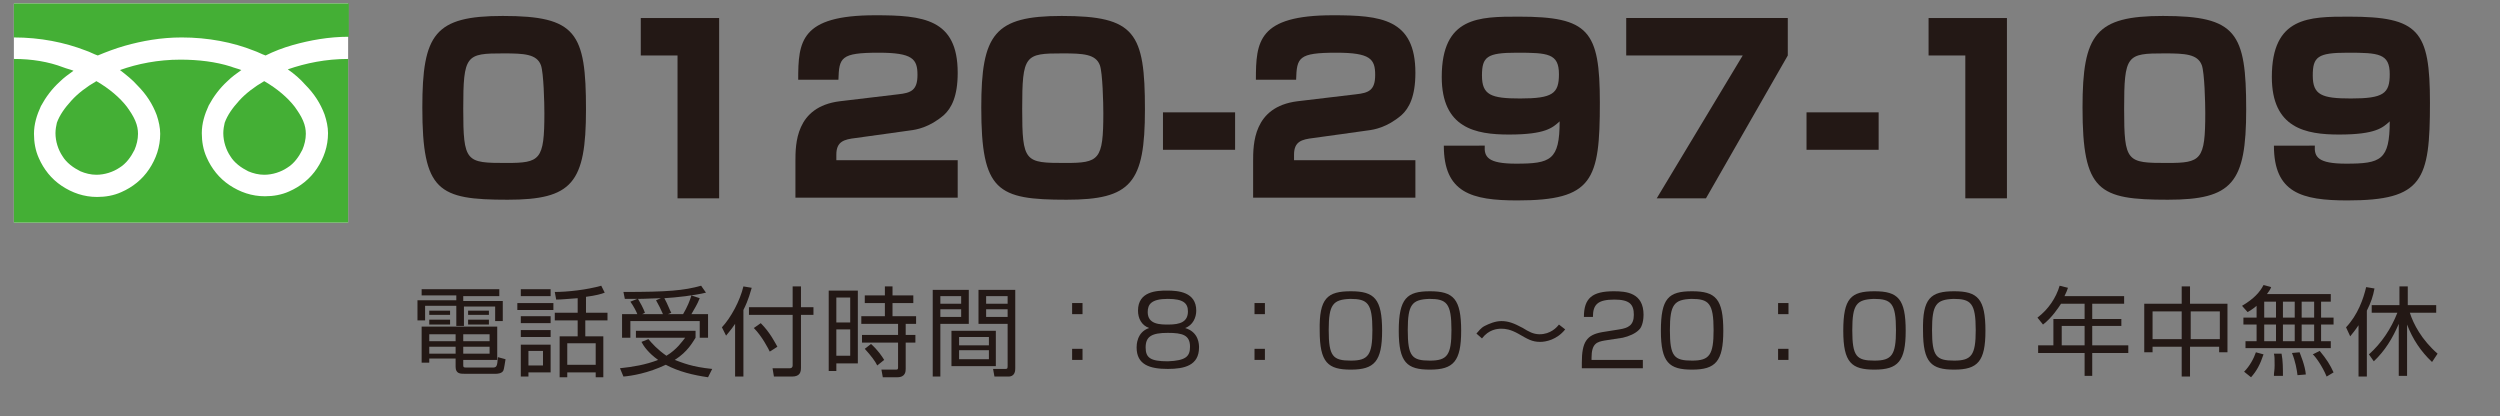 <?xml version="1.0" encoding="utf-8"?>
<!-- Generator: Adobe Illustrator 24.1.3, SVG Export Plug-In . SVG Version: 6.00 Build 0)  -->
<svg version="1.1" id="レイヤー_1" xmlns="http://www.w3.org/2000/svg" xmlns:xlink="http://www.w3.org/1999/xlink" x="0px"
	 y="0px" viewBox="0 0 360.5 60" style="enable-background:new 0 0 360.5 60;" xml:space="preserve" width="360.5" height="60">
<rect x="0" y="0" width="360.5" height="60" fill="#808080" stroke="none"/>
<style type="text/css">
	.st0{fill:#231815;}
	.st1{fill:#FFFFFF;}
	.st2{fill:#44AF35;}
</style>
<g>
	<g>
		<path class="st0" d="M71.9,42.7h-5.1v0.7h5.7v2.9h-1.1v-2.1h-4.5V47h-1.1v-2.9h-4.5v2.1h-1.1v-2.9h5.6v-0.7h-5v-0.9h11.2V42.7z
			 M71.7,51.9h-4.9v0.7c0,0.3,0,0.4,0.4,0.4H71c0.6,0,0.7-0.1,0.8-1.5l1.1,0.3c-0.1,0.6-0.2,1.3-0.3,1.6c-0.2,0.5-1,0.5-1.1,0.5
			h-4.5c-0.6,0-1.3,0-1.3-1v-1.2h-3.8v0.6h-1.1v-5.2h10.9V51.9z M65.7,50h-3.8V51h3.8V50z M65.7,48.2h-3.8v1h3.8V48.2z M64.9,44.8
			v0.6h-3v-0.6H64.9z M64.9,46.1v0.7h-3v-0.7H64.9z M70.6,48.2h-3.8v1h3.8V48.2z M70.6,50h-3.8V51h3.8V50z M70.5,44.8v0.6h-3v-0.6
			H70.5z M70.5,46.1v0.7h-3v-0.7H70.5z"/>
		<path class="st0" d="M79.8,43.7v1h-5.2v-1H79.8z M79.4,41.7v1h-4.3v-1H79.4z M79.4,45.6v1h-4.3v-1H79.4z M79.4,47.6v1h-4.3v-1
			H79.4z M79.4,49.7v4h-3.2v0.6h-1.1v-4.6H79.4z M78.3,50.6h-2.1v2.1h2.1V50.6z M84.4,45.1h3.2v1.1h-3.2v2.3H87v5.9h-1.1v-0.7h-4.1
			v0.7h-1.1v-5.9h2.6v-2.3H80v-1.1h3.3v-2.1c-1.5,0.1-2.3,0.2-3.1,0.2L80,42.1c1.8,0,4.6-0.3,6.7-0.9l0.5,1
			c-0.5,0.2-1.2,0.4-2.7,0.6V45.1z M85.9,49.5h-4.1v3.1h4.1V49.5z"/>
		<path class="st0" d="M102.1,54.4c-2.1-0.3-4.2-0.8-6.1-1.8c-2.5,1.2-4.9,1.6-6.1,1.7l-0.5-1.2c1.9-0.2,3.7-0.5,5.5-1.2
			c-1.4-1-2.1-2-2.4-2.6l1-0.4c0.5,0.6,1.3,1.5,2.6,2.4c1.5-0.9,2.3-2.1,2.7-2.6h-7.1v-1h8.6v1c-0.4,0.6-1.1,2-3,3.2
			c1.1,0.4,2.4,1,5.4,1.3L102.1,54.4z M98.5,45.3c0.6-1,1-2,1.2-2.7l1.2,0.4c-0.4,1-0.7,1.4-1.2,2.3h2.4v3.4h-1.2v-2.4h-10v2.4h-1.2
			v-3.4h2.2c-0.1-0.3-0.5-1.1-1-1.8l1-0.4c-0.5,0-1.2,0-1.8,0l-0.2-1c6.4,0,8.7-0.2,11.2-0.9l0.7,1c-1.6,0.4-4.3,0.7-6,0.8
			c0.5,0.9,0.8,1.8,1,2.1l-0.5,0.2H98.5z M95.6,45.3c-0.3-0.7-0.6-1.3-1-2l0.7-0.3C94.5,43,93,43.1,92,43.1c0.3,0.5,0.8,1.4,1,2
			l-0.4,0.2H95.6z"/>
		<path class="st0" d="M107.1,54.3H106v-7.6c-0.6,0.9-1,1.3-1.3,1.7l-0.6-1.2c1.3-1.4,2.6-3.8,3.1-5.9l1.2,0.2
			c-0.2,0.6-0.4,1.6-1.2,3.2V54.3z M115.5,41.3v3h1.8v1.1h-1.8V53c0,0.6-0.1,1.3-1.3,1.3h-2.6l-0.2-1.2l2.5,0c0.2,0,0.4-0.1,0.4-0.4
			v-7.3H108v-1.1h6.3v-3H115.5z M111,50.7c-0.2-0.4-1.1-2.2-2.3-3.4l1-0.7c1.4,1.4,2.1,2.9,2.4,3.4L111,50.7z"/>
		<path class="st0" d="M123.7,41.9v10.5h-3.1v1.1h-1.1V41.9H123.7z M122.6,42.9h-2v3.6h2V42.9z M122.6,47.5h-2v3.8h2V47.5z
			 M131.7,43.7h-3v1.9h3.4v1.1h-1.5v1.6h1.4v1.1h-1.4v3.8c0,0.3,0,1.2-1.2,1.2h-2.1l-0.2-1.1l2,0c0.3,0,0.4,0,0.4-0.3v-3.6h-5.2
			v-1.1h5.2v-1.6h-5.3v-1.1h3.4v-1.9h-2.9v-1.1h2.9v-1.3h1.1v1.3h3V43.7z M126.5,52.7c-0.3-0.6-0.8-1.3-1.8-2.4l0.9-0.7
			c1,0.9,1.6,1.8,1.9,2.3L126.5,52.7z"/>
		<path class="st0" d="M139.7,41.8v4.9h-4.1v7.6h-1.1V41.8H139.7z M138.6,42.7h-3v1.1h3V42.7z M138.6,44.6h-3v1.1h3V44.6z
			 M143.6,52.8h-6.4v-5.1h6.4V52.8z M142.6,48.6h-4.3v1.2h4.3V48.6z M142.6,50.5h-4.3v1.3h4.3V50.5z M146.4,53.1c0,0.3,0,1.2-1,1.2
			h-2l-0.2-1.1l1.7,0c0.3,0,0.4,0,0.4-0.4v-6.1h-4.2v-4.9h5.3V53.1z M145.3,42.7h-3.1v1.1h3.1V42.7z M145.3,44.6h-3.1v1.1h3.1V44.6z
			"/>
		<path class="st0" d="M156.1,43.7v1.6h-1.5v-1.6H156.1z M156.1,50.3v1.6h-1.5v-1.6H156.1z"/>
		<path class="st0" d="M172.9,50.1c0,2.6-2.1,3.1-4.5,3.1c-2.6,0-4.5-0.6-4.5-3.1c0-0.3,0-2.2,1.8-2.8c-1.1-0.4-1.6-1.4-1.6-2.5
			c0-2.8,2.7-2.9,4.2-2.9c1.6,0,4.2,0.2,4.2,2.9c0,1-0.5,2.1-1.6,2.5C172.9,47.9,172.9,49.7,172.9,50.1z M171.6,50
			c0-1.7-1.1-2-3.2-2c-2.3,0-3.2,0.5-3.2,2.1c0,1.5,0.7,2,3.2,2C171,52,171.6,51.4,171.6,50z M165.5,45c0,1.8,1.8,1.8,3,1.8
			c1.7,0,2.8-0.4,2.8-1.9c0-1.2-0.7-1.8-2.9-1.8C166,43.1,165.5,43.9,165.5,45z"/>
		<path class="st0" d="M182.4,43.7v1.6h-1.5v-1.6H182.4z M182.4,50.3v1.6h-1.5v-1.6H182.4z"/>
		<path class="st0" d="M194.8,42c3.4,0,4.5,1.1,4.5,5.7c0,4.4-1.1,5.6-4.5,5.6c-3.3,0-4.5-1-4.5-5.6C190.2,43,191.4,42,194.8,42z
			 M191.6,47.6c0,3.8,0.6,4.4,3.2,4.4c2.5,0,3.1-0.8,3.1-4.4c0-3.9-0.7-4.5-3.2-4.5C192.2,43.2,191.6,43.9,191.6,47.6z"/>
		<path class="st0" d="M206.2,42c3.4,0,4.5,1.1,4.5,5.7c0,4.4-1.1,5.6-4.5,5.6c-3.3,0-4.5-1-4.5-5.6C201.7,43,202.9,42,206.2,42z
			 M203,47.6c0,3.8,0.6,4.4,3.2,4.4c2.5,0,3.1-0.8,3.1-4.4c0-3.9-0.7-4.5-3.2-4.5C203.6,43.2,203,43.9,203,47.6z"/>
		<path class="st0" d="M225.7,47.5c-1.2,1.5-2.8,1.8-3.6,1.8c-1.2,0-1.8-0.4-3.2-1.2c-1.1-0.6-1.8-0.7-2.4-0.7
			c-0.6,0-1.8,0.1-2.8,1.4l-0.8-0.7c0.3-0.3,0.6-0.8,1.2-1.1c0.6-0.3,1.5-0.7,2.4-0.7c1,0,1.8,0.3,3.1,1c0.8,0.5,1.5,0.9,2.4,0.9
			c1.6,0,2.5-1,2.8-1.4L225.7,47.5z"/>
		<path class="st0" d="M231.4,49.1c-1.1,0.2-1.9,0.4-1.9,2.5v0.3h7.4v1.2h-8.8v-0.8c0-3,0.7-4,2.9-4.4l2.5-0.4
			c1.3-0.2,2.1-0.6,2.1-2.1c0-1.5-0.6-2.2-2.8-2.2c-2.4,0-3.1,0.7-3.1,2.5h-1.3c0-2.7,1.2-3.7,4.3-3.7c1.8,0,4.3,0.2,4.3,3.4
			c0,0.5-0.1,1.7-0.7,2.2c-0.5,0.5-1.4,0.9-2.3,1.1L231.4,49.1z"/>
		<path class="st0" d="M244,42c3.4,0,4.5,1.1,4.5,5.7c0,4.4-1.1,5.6-4.5,5.6c-3.3,0-4.5-1-4.5-5.6C239.5,43,240.6,42,244,42z
			 M240.8,47.6c0,3.8,0.6,4.4,3.2,4.4c2.5,0,3.1-0.8,3.1-4.4c0-3.9-0.7-4.5-3.2-4.5C241.4,43.2,240.8,43.9,240.8,47.6z"/>
		<path class="st0" d="M257.9,43.7v1.6h-1.5v-1.6H257.9z M257.9,50.3v1.6h-1.5v-1.6H257.9z"/>
		<path class="st0" d="M270.3,42c3.4,0,4.5,1.1,4.5,5.7c0,4.4-1.1,5.6-4.5,5.6c-3.3,0-4.5-1-4.5-5.6C265.8,43,266.9,42,270.3,42z
			 M267.1,47.6c0,3.8,0.6,4.4,3.2,4.4c2.5,0,3.1-0.8,3.1-4.4c0-3.9-0.7-4.5-3.2-4.5C267.7,43.2,267.1,43.9,267.1,47.6z"/>
		<path class="st0" d="M281.8,42c3.4,0,4.5,1.1,4.5,5.7c0,4.4-1.1,5.6-4.5,5.6c-3.3,0-4.5-1-4.5-5.6C277.2,43,278.4,42,281.8,42z
			 M278.6,47.6c0,3.8,0.6,4.4,3.2,4.4c2.5,0,3.1-0.8,3.1-4.4c0-3.9-0.7-4.5-3.2-4.5C279.2,43.2,278.6,43.9,278.6,47.6z"/>
		<path class="st0" d="M306.3,42.7v1.1h-4.6V46h4.2V47h-4.2v2.8h5.2v1.1h-5.2v3.3h-1.1v-3.3h-6.7v-1.1h2.2V46h4.5v-2.2h-3.4
			c-0.4,0.6-1.3,2-2.6,3l-0.8-1c1.6-1.2,2.7-2.9,3.2-4.6l1.2,0.3c-0.1,0.3-0.2,0.6-0.5,1.2H306.3z M300.6,47h-3.3v2.8h3.3V47z"/>
		<path class="st0" d="M315.8,41.3v2.5h5.4v7h-1.2V50h-4.2v4.3h-1.2V50h-4.2v0.8h-1.2v-7h5.4v-2.5H315.8z M314.6,44.9h-4.2v4h4.2
			V44.9z M320.1,44.9h-4.2v4h4.2V44.9z"/>
		<path class="st0" d="M336.1,42.5v1h-1.4v2.3h1.8v1h-1.8v2.4h1.4v1h-12.3v-1h1.6v-2.4h-1.9v-1h1.9v-1.7c-0.7,0.6-1,0.7-1.3,0.9
			l-0.8-0.9c1.7-1,2.6-2,3.1-3l1.1,0.3c-0.1,0.3-0.3,0.6-0.6,1H336.1z M323.6,53.6c0.8-0.8,1.4-1.9,1.7-2.8l1.1,0.3
			c-0.5,1.5-1,2.4-1.8,3.3L323.6,53.6z M328.2,43.5h-1.7v2.3h1.7V43.5z M328.2,46.8h-1.7v2.4h1.7V46.8z M327.9,54.1
			c0-0.4,0.1-0.7,0.1-1.4c0-1,0-1.3-0.1-1.7l1.1,0c0.2,1,0.2,2.2,0.2,3.2H327.9z M330.9,43.5h-1.7v2.3h1.7V43.5z M330.9,46.8h-1.7
			v2.4h1.7V46.8z M331.3,54.1c-0.1-0.8-0.3-2-0.8-3.2l1.1-0.1c0.1,0.3,0.8,1.9,0.9,3.2L331.3,54.1z M333.7,43.5h-1.8v2.3h1.8V43.5z
			 M333.7,46.8h-1.8v2.4h1.8V46.8z M335.5,54.3c-0.6-1.5-1.7-3-2-3.2l1-0.5c1,1.2,1.5,2,2,3.1L335.5,54.3z"/>
		<path class="st0" d="M341.3,54.3h-1.2v-7.4c-0.6,0.9-0.9,1.2-1.2,1.6l-0.6-1.3c1.7-1.8,2.5-4.1,2.9-5.8l1.2,0.2
			c-0.2,1.1-0.5,2-1.1,3.2V54.3z M341.6,51.1c1.8-1.6,3.2-3.7,4.1-6h-3.7V44h4v-2.7h1.2V44h4.1v1.1h-3.8c0.5,1.6,1.7,3.9,4,5.9
			l-0.8,1.2c-1.6-1.5-2.8-3.3-3.6-5.4v7.4h-1.2v-7.5c-0.9,2.1-2,3.9-3.6,5.4L341.6,51.1z"/>
	</g>
</g>
<g>
	<g>
		<g>
			<path class="st0" d="M72.5,2.3c10.6,0,12,2.4,12,13.5c0,10.6-2,13-11.3,13c-10,0-12.3-1.2-12.3-13.3C60.9,4.9,62.7,2.3,72.5,2.3z
				 M66.8,15.7c0,7.7,0.4,7.8,6.2,7.8c4.9,0,5.5-0.4,5.5-7.2c0-1.4-0.1-5.8-0.5-6.9c-0.6-1.6-2.4-1.7-5.4-1.7
				C67.2,7.7,66.8,7.9,66.8,15.7z"/>
			<path class="st0" d="M103.7,2.6v26h-6V8h-5.3V2.6H103.7z"/>
			<path class="st0" d="M123.4,19.9c-1.7,0.2-2.8,0.5-2.8,2.4v0.8h17.5v5.4h-23.4v-5.2c0-2.5,0-7.9,6.4-8.7l8.4-1
				c1.9-0.2,2.8-0.6,2.8-2.8c0-2.3-0.7-3.2-5.6-3.2c-5.5,0-5.7,0.7-5.8,3.9h-5.8c0-5.5,0.3-9.3,11.1-9.3c6.9,0,11.9,0.5,11.9,8.3
				c0,3.4-0.9,5.1-2,6.1c-2.1,1.8-4,2.1-4.8,2.2L123.4,19.9z"/>
			<path class="st0" d="M153.1,2.3c10.6,0,12,2.4,12,13.5c0,10.6-2,13-11.3,13c-10,0-12.3-1.2-12.3-13.3
				C141.5,4.9,143.4,2.3,153.1,2.3z M147.4,15.7c0,7.7,0.4,7.8,6.2,7.8c4.9,0,5.5-0.4,5.5-7.2c0-1.4-0.1-5.8-0.5-6.9
				c-0.6-1.6-2.4-1.7-5.4-1.7C147.8,7.7,147.4,7.9,147.4,15.7z"/>
			<path class="st0" d="M178.1,16.2v5.4h-10.4v-5.4H178.1z"/>
			<path class="st0" d="M189.4,19.9c-1.7,0.2-2.8,0.5-2.8,2.4v0.8h17.5v5.4h-23.4v-5.2c0-2.5,0-7.9,6.4-8.7l8.4-1
				c1.9-0.2,2.8-0.6,2.8-2.8c0-2.3-0.7-3.2-5.6-3.2c-5.5,0-5.7,0.7-5.8,3.9h-5.8c0-5.5,0.3-9.3,11.1-9.3c6.9,0,11.9,0.5,11.9,8.3
				c0,3.4-0.9,5.1-2,6.1c-2.1,1.8-4,2.1-4.8,2.2L189.4,19.9z"/>
			<path class="st0" d="M214.1,21c-0.1,1.6,0.4,2.6,4.5,2.6c5,0,6.3-0.5,6.3-6.1c-1,0.9-2,1.9-7.3,1.9c-4.8,0-9.7-0.9-9.7-8.3
				c0-8.7,5.4-8.7,11.1-8.7c10.1,0,11.7,2,11.7,12.4c0,11.2-1,14.1-11.9,14.1c-6.6,0-10.6-1.1-10.6-7.9H214.1z M224.8,10.7
				c0-3-1.6-3.1-6.1-3.1c-4.3,0-5,0.6-5,3.3c0,2.8,1.3,3.3,5.5,3.3C223.9,14.2,224.8,13.5,224.8,10.7z"/>
			<path class="st0" d="M257.8,2.6V8L246,28.6h-7.1L251.3,8h-16.8V2.6H257.8z"/>
			<path class="st0" d="M270.9,16.2v5.4h-10.4v-5.4H270.9z"/>
			<path class="st0" d="M289.4,2.6v26h-6V8h-5.3V2.6H289.4z"/>
			<path class="st0" d="M311.9,2.3c10.6,0,12,2.4,12,13.5c0,10.6-2,13-11.3,13c-10,0-12.3-1.2-12.3-13.3
				C300.3,4.9,302.2,2.3,311.9,2.3z M306.3,15.7c0,7.7,0.4,7.8,6.2,7.8c4.9,0,5.5-0.4,5.5-7.2c0-1.4-0.1-5.8-0.5-6.9
				c-0.6-1.6-2.4-1.7-5.4-1.7C306.7,7.7,306.3,7.9,306.3,15.7z"/>
			<path class="st0" d="M333.8,21c-0.1,1.6,0.4,2.6,4.5,2.6c5,0,6.3-0.5,6.3-6.1c-1,0.9-2,1.9-7.3,1.9c-4.8,0-9.7-0.9-9.7-8.3
				c0-8.7,5.4-8.7,11.1-8.7c10.1,0,11.7,2,11.7,12.4c0,11.2-1,14.1-11.9,14.1c-6.6,0-10.6-1.1-10.6-7.9H333.8z M344.6,10.7
				c0-3-1.6-3.1-6.1-3.1c-4.3,0-5,0.6-5,3.3c0,2.8,1.3,3.3,5.5,3.3C343.7,14.2,344.6,13.5,344.6,10.7z"/>
		</g>
	</g>
	<g>
		<rect x="2" y="0.5" class="st1" width="48.2" height="31.6"/>
		<path class="st2" d="M2,0.5v4.9c3.8,0,7.3,0.7,10.4,1.9c0.6,0.2,1.1,0.5,1.7,0.7C15.3,7.5,16.6,7,18,6.6c2.5-0.7,5.2-1.2,8.2-1.2
			c3.8,0,7.4,0.7,10.4,1.9c0.6,0.2,1.1,0.5,1.7,0.7c1.2-0.6,2.5-1.1,3.9-1.5c2.5-0.7,5.2-1.2,8.1-1.2V0.5H2z"/>
		<path class="st2" d="M32.2,19.2c0,1.2,0.4,2.4,1,3.3c0.6,1,1.6,1.7,2.6,2.2c0.7,0.3,1.5,0.5,2.3,0.5c1.2,0,2.4-0.4,3.3-1
			c1-0.6,1.7-1.6,2.2-2.6c0.3-0.7,0.5-1.5,0.5-2.3c0-0.6-0.1-1.2-0.4-1.9c-0.3-0.7-0.7-1.3-1.2-2c-1-1.3-2.5-2.6-4.4-3.7
			c-1.4,0.8-2.7,1.8-3.6,2.8c-1,1.1-1.7,2.1-2.1,3.2C32.3,18.1,32.2,18.7,32.2,19.2z"/>
		<path class="st2" d="M44,12.2c1.3,1.3,2.2,2.7,2.8,4.3c0.3,0.9,0.5,1.8,0.5,2.7c0,1.9-0.6,3.6-1.6,5.1c-1,1.5-2.4,2.6-4,3.3
			c-1.1,0.5-2.3,0.7-3.5,0.7c-1.9,0-3.6-0.6-5.1-1.6c-1.5-1-2.6-2.4-3.3-4c-0.5-1.1-0.7-2.3-0.7-3.5c0-1.4,0.4-2.7,1-4
			c0.7-1.3,1.6-2.5,2.7-3.5c0.6-0.6,1.3-1.1,2-1.6c-0.5-0.2-1-0.3-1.5-0.5c-2.2-0.7-4.7-1-7.3-1c-3.2,0-6.2,0.6-8.7,1.5
			c0.9,0.7,1.8,1.4,2.5,2.2c1.3,1.3,2.2,2.7,2.8,4.3c0.3,0.9,0.5,1.8,0.5,2.7c0,1.9-0.6,3.6-1.6,5.1c-1,1.5-2.4,2.6-4,3.3
			c-1.1,0.5-2.3,0.7-3.5,0.7c-1.9,0-3.6-0.6-5.1-1.6c-1.5-1-2.6-2.4-3.3-4c-0.5-1.1-0.7-2.3-0.7-3.5c0-1.4,0.4-2.7,1-4
			c0.7-1.3,1.6-2.5,2.7-3.5c0.6-0.6,1.3-1.1,2-1.6c-0.5-0.2-1-0.3-1.5-0.5C7,8.9,4.6,8.5,2,8.5v23.6h48.2V8.5
			c-3.2,0-6.1,0.6-8.7,1.5C42.5,10.7,43.3,11.4,44,12.2z"/>
		<path class="st2" d="M8,19.2c0,1.2,0.4,2.4,1,3.3c0.6,1,1.6,1.7,2.6,2.2c0.7,0.3,1.5,0.5,2.3,0.5c1.2,0,2.4-0.4,3.3-1
			c1-0.6,1.7-1.6,2.2-2.6c0.3-0.7,0.5-1.5,0.5-2.3c0-0.6-0.1-1.2-0.4-1.9c-0.3-0.7-0.7-1.3-1.2-2c-1-1.3-2.5-2.6-4.4-3.7
			c-1.4,0.8-2.7,1.8-3.6,2.8c-1,1.1-1.7,2.1-2.1,3.2C8.1,18.1,8,18.7,8,19.2z"/>
	</g>
</g>
</svg>
